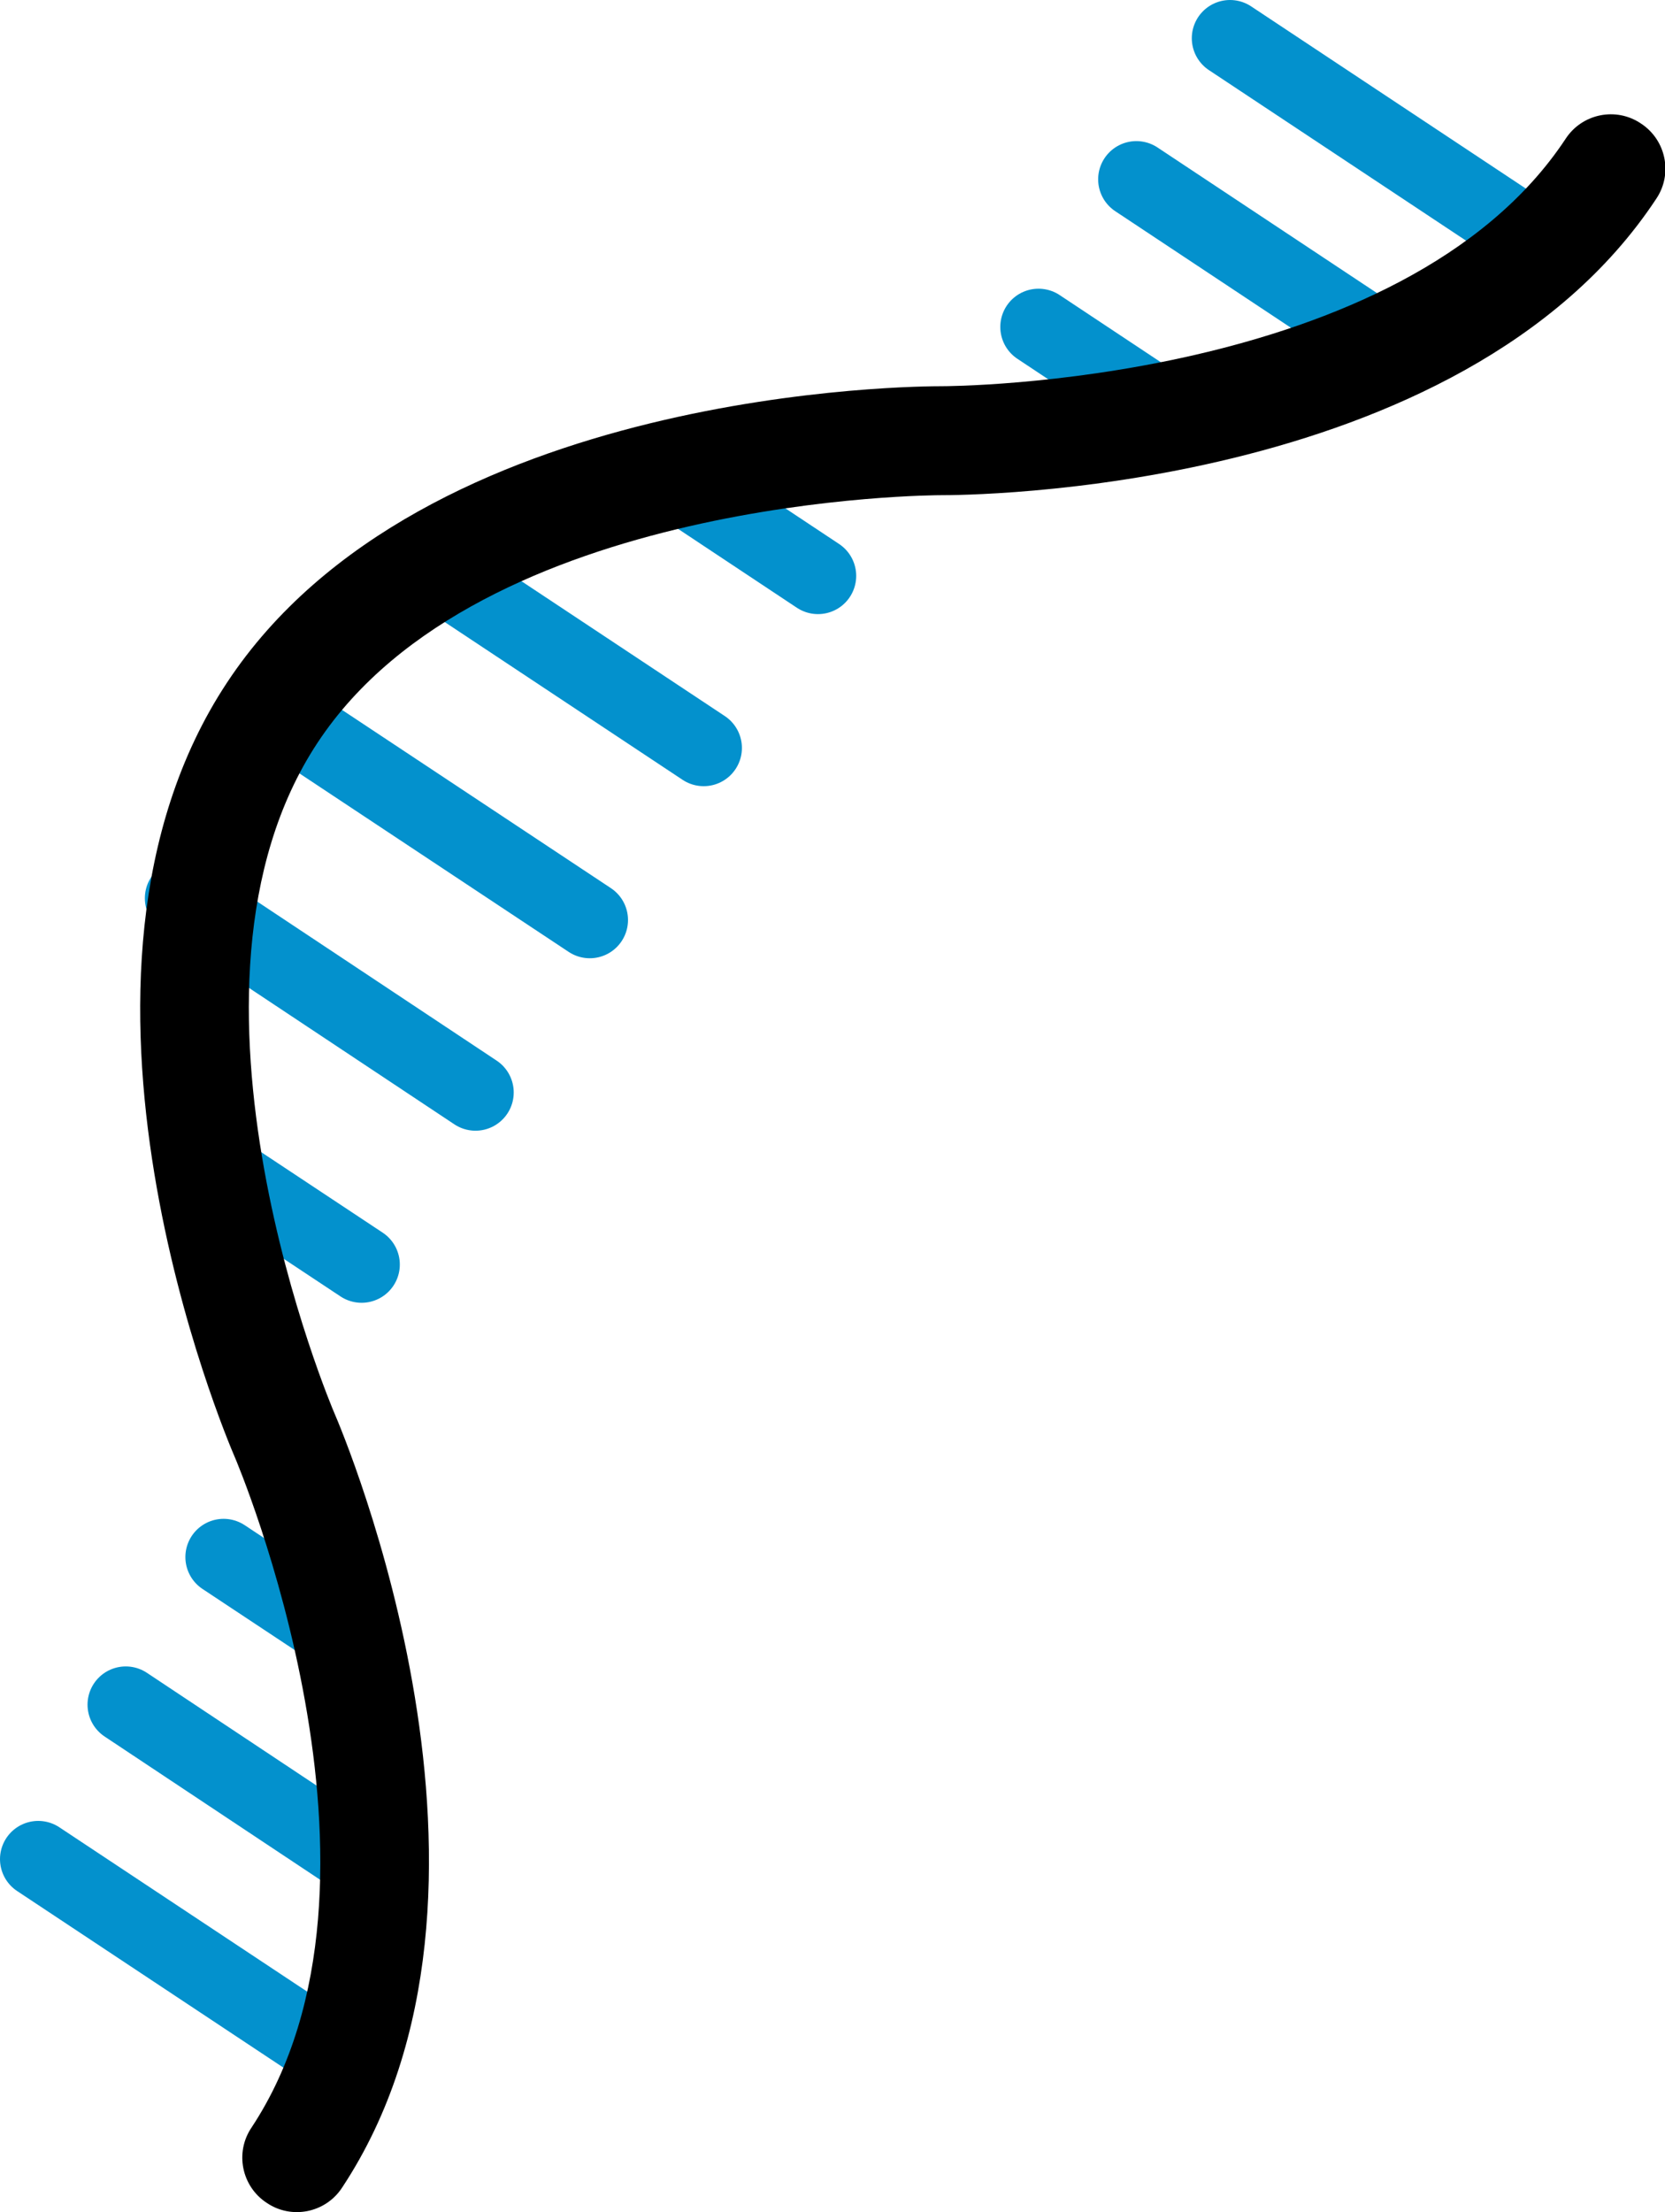 <?xml version="1.0" encoding="UTF-8"?>
<svg id="Layer_2" data-name="Layer 2" xmlns="http://www.w3.org/2000/svg" width="43.56" height="57.85" viewBox="0 0 43.56 57.85">
  <defs>
    <style>
      .cls-1 {
        fill: none;
        stroke: #0391cd;
        stroke-linecap: round;
        stroke-linejoin: round;
        stroke-width: 2px;
      }
    </style>
  </defs>
  <g id="Layer_1-2" data-name="Layer 1">
    <g>
      <line class="cls-1" x1="40.37" y1="6.43" x2="32.18" y2="1"/>
      <line class="cls-1" x1="8.92" y1="53.87" x2="1" y2="48.62"/>
      <line class="cls-1" x1="15.43" y1="24.06" x2="7.1" y2="18.54"/>
      <line class="cls-1" x1="18.41" y1="19.56" x2="11.2" y2="14.78"/>
      <line class="cls-1" x1="21.4" y1="15.06" x2="17.06" y2="12.18"/>
      <line class="cls-1" x1="9.46" y1="33.07" x2="5.46" y2="30.42"/>
      <line class="cls-1" x1="12.44" y1="28.57" x2="4.79" y2="23.49"/>
      <line class="cls-1" x1="35.49" y1="8.51" x2="29.73" y2="4.69"/>
      <line class="cls-1" x1="9.04" y1="48.4" x2="3.29" y2="44.58"/>
      <line class="cls-1" x1="8.96" y1="42.78" x2="5.85" y2="40.72"/>
      <line class="cls-1" x1="30.29" y1="10.62" x2="27.17" y2="8.55"/>
      <path d="M42.93,3.23c.66.43.84,1.32.4,1.97-5.11,7.74-18.15,7.75-18.71,7.75-.12,0-12.05.02-16.31,6.47-4.27,6.46.39,17.43.44,17.54.22.51,5.32,12.51.2,20.25-.43.66-1.32.84-1.97.4-.66-.43-.84-1.32-.4-1.97,4.27-6.46-.39-17.43-.44-17.54-.22-.51-5.32-12.51-.2-20.25,5.11-7.74,18.15-7.75,18.71-7.75.12,0,12.05-.02,16.31-6.47.43-.66,1.32-.84,1.97-.4Z"/>
    </g>
  </g>
</svg>